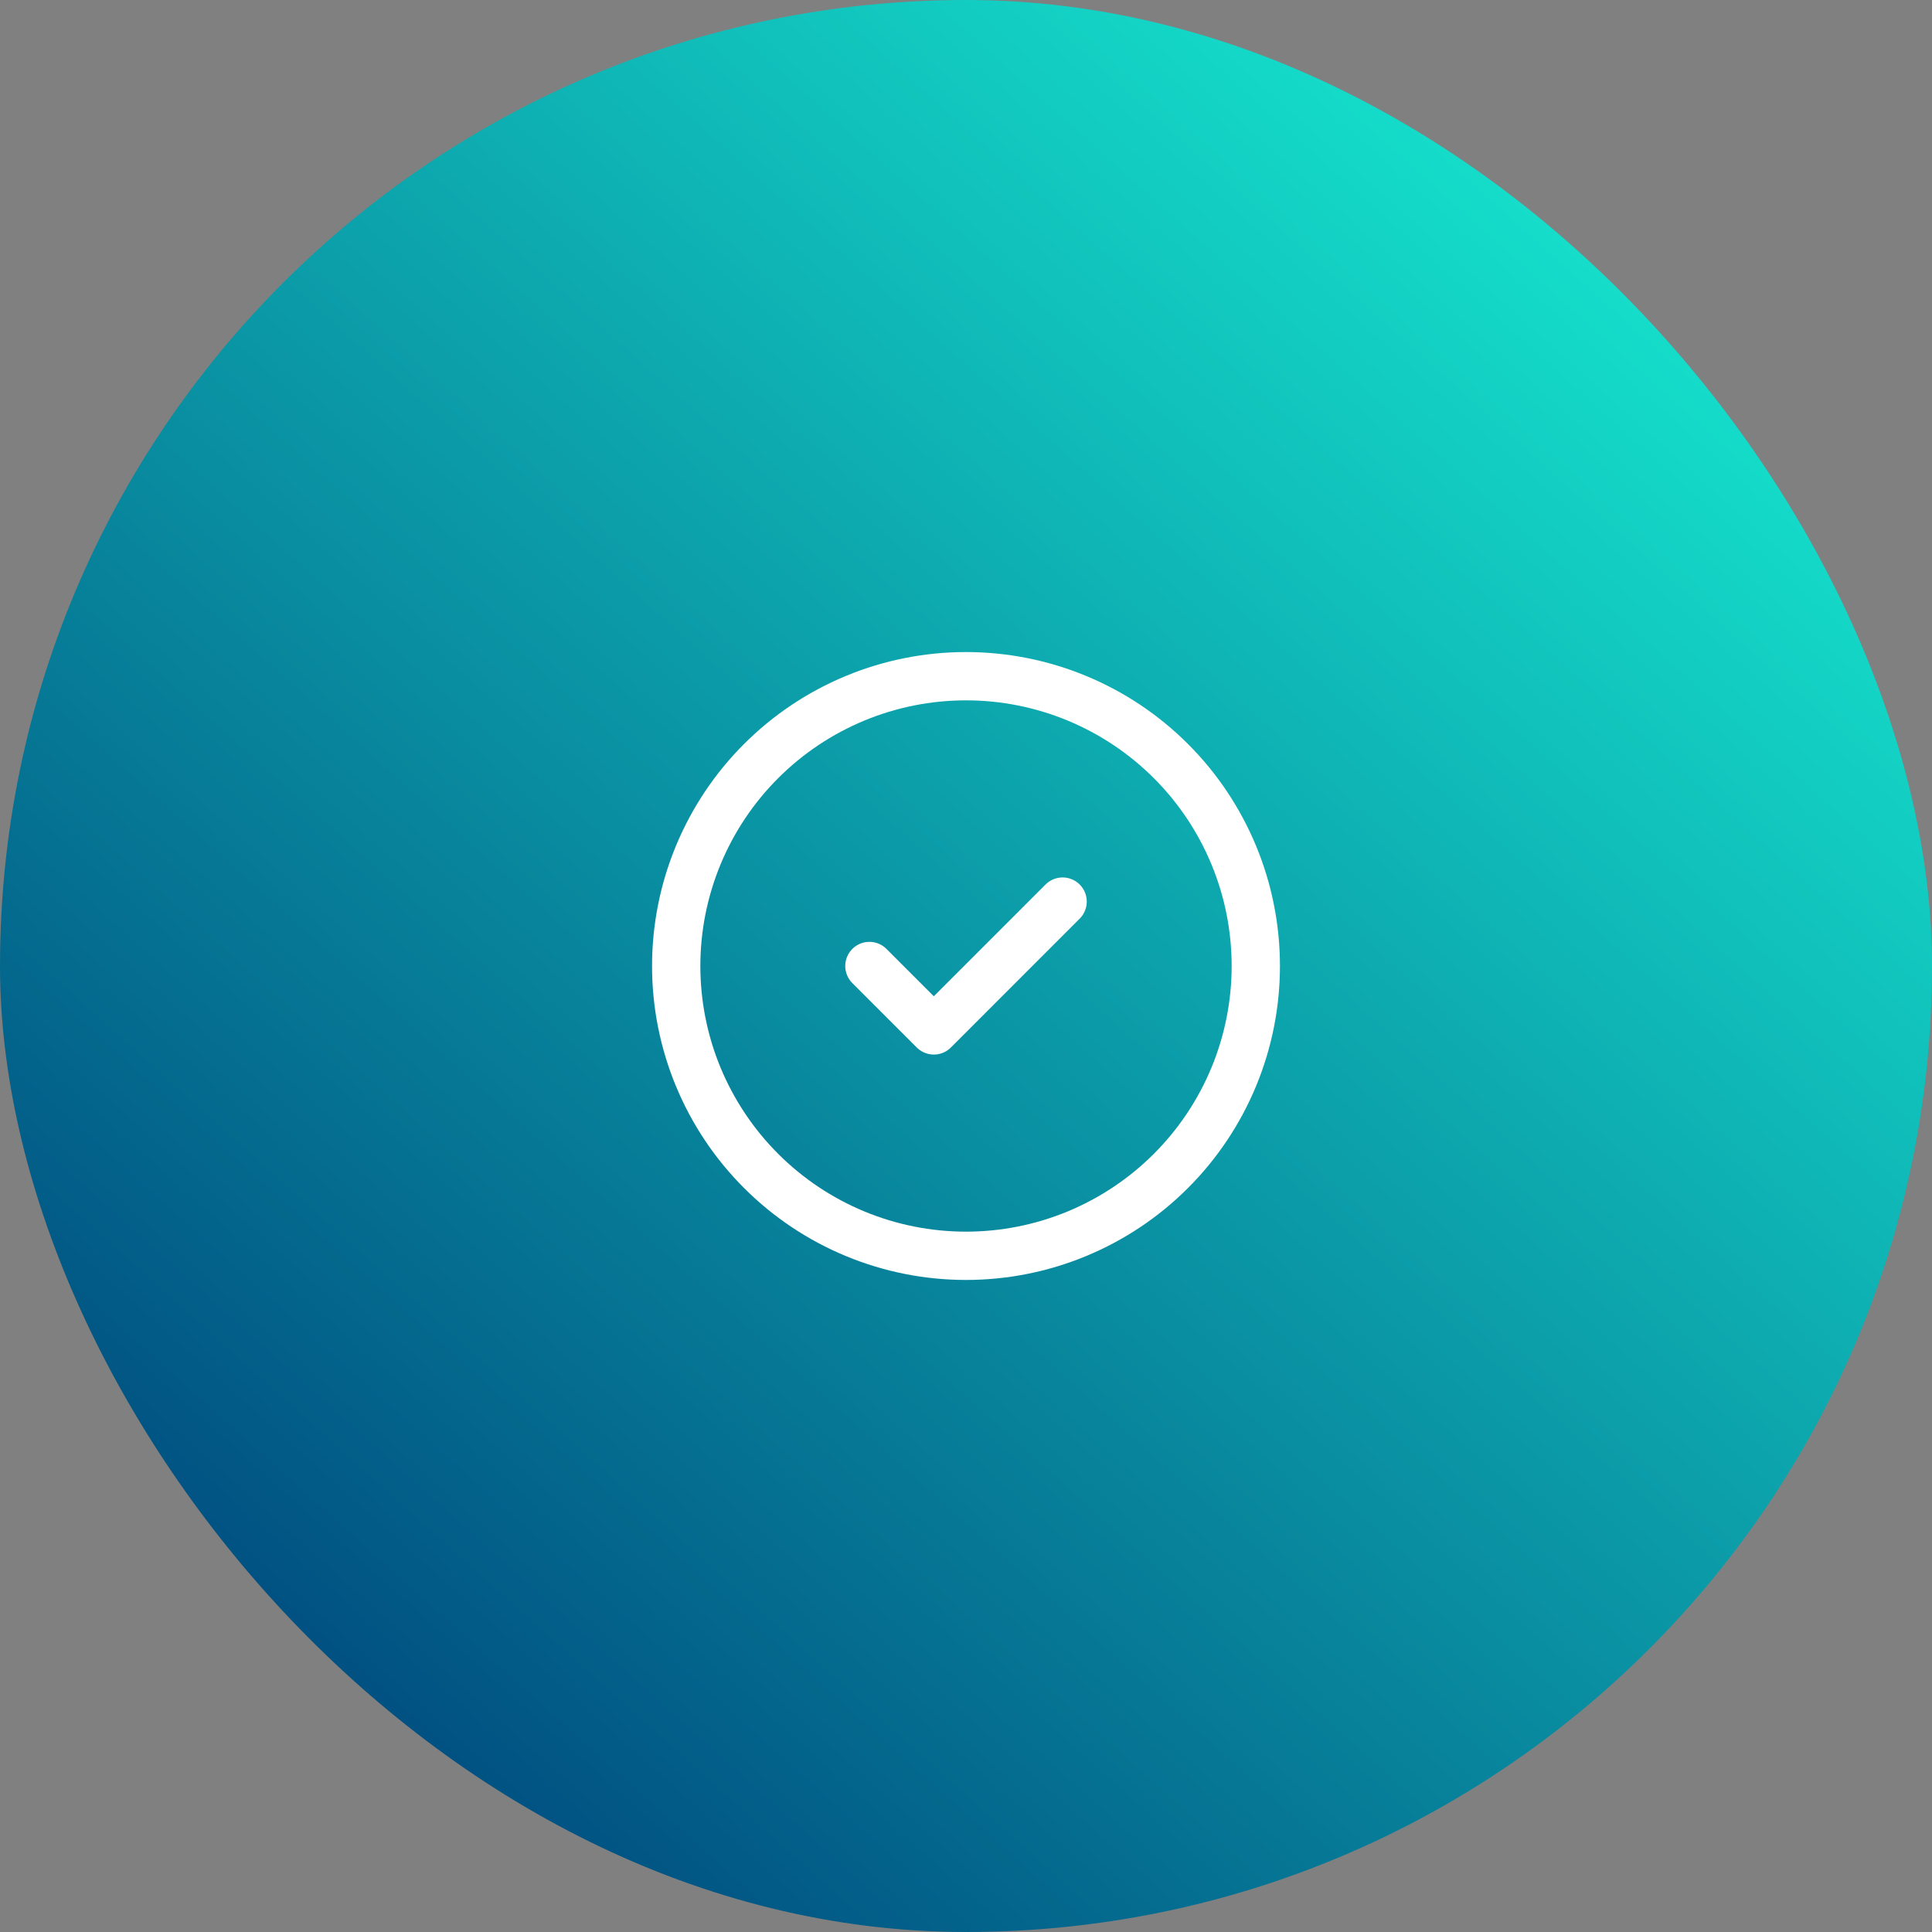 <svg width="80" height="80" viewBox="0 0 80 80" fill="none" xmlns="http://www.w3.org/2000/svg">
<rect x="0" y="0" width="80" height="80" fill="#808080" stroke="none"/>
<rect width="80" height="80" rx="40" fill="url(#paint0_linear_769_7473)"/>
<path d="M36 40L38.667 42.667L44 37.333M28 40C28 41.576 28.31 43.136 28.913 44.592C29.517 46.048 30.4 47.371 31.515 48.485C32.629 49.6 33.952 50.483 35.408 51.087C36.864 51.69 38.424 52 40 52C41.576 52 43.136 51.69 44.592 51.087C46.048 50.483 47.371 49.6 48.485 48.485C49.6 47.371 50.483 46.048 51.087 44.592C51.69 43.136 52 41.576 52 40C52 38.424 51.69 36.864 51.087 35.408C50.483 33.952 49.6 32.629 48.485 31.515C47.371 30.4 46.048 29.517 44.592 28.913C43.136 28.31 41.576 28 40 28C38.424 28 36.864 28.31 35.408 28.913C33.952 29.517 32.629 30.4 31.515 31.515C30.4 32.629 29.517 33.952 28.913 35.408C28.31 36.864 28 38.424 28 40Z" stroke="white" stroke-width="2" stroke-linecap="round" stroke-linejoin="round"/>
<defs>
<linearGradient id="paint0_linear_769_7473" x1="72" y1="8.889" x2="14.222" y2="73.333" gradientUnits="userSpaceOnUse">
<stop stop-color="#16E7CF"/>
<stop offset="1" stop-color="#004C7F"/>
</linearGradient>
</defs>
</svg>
